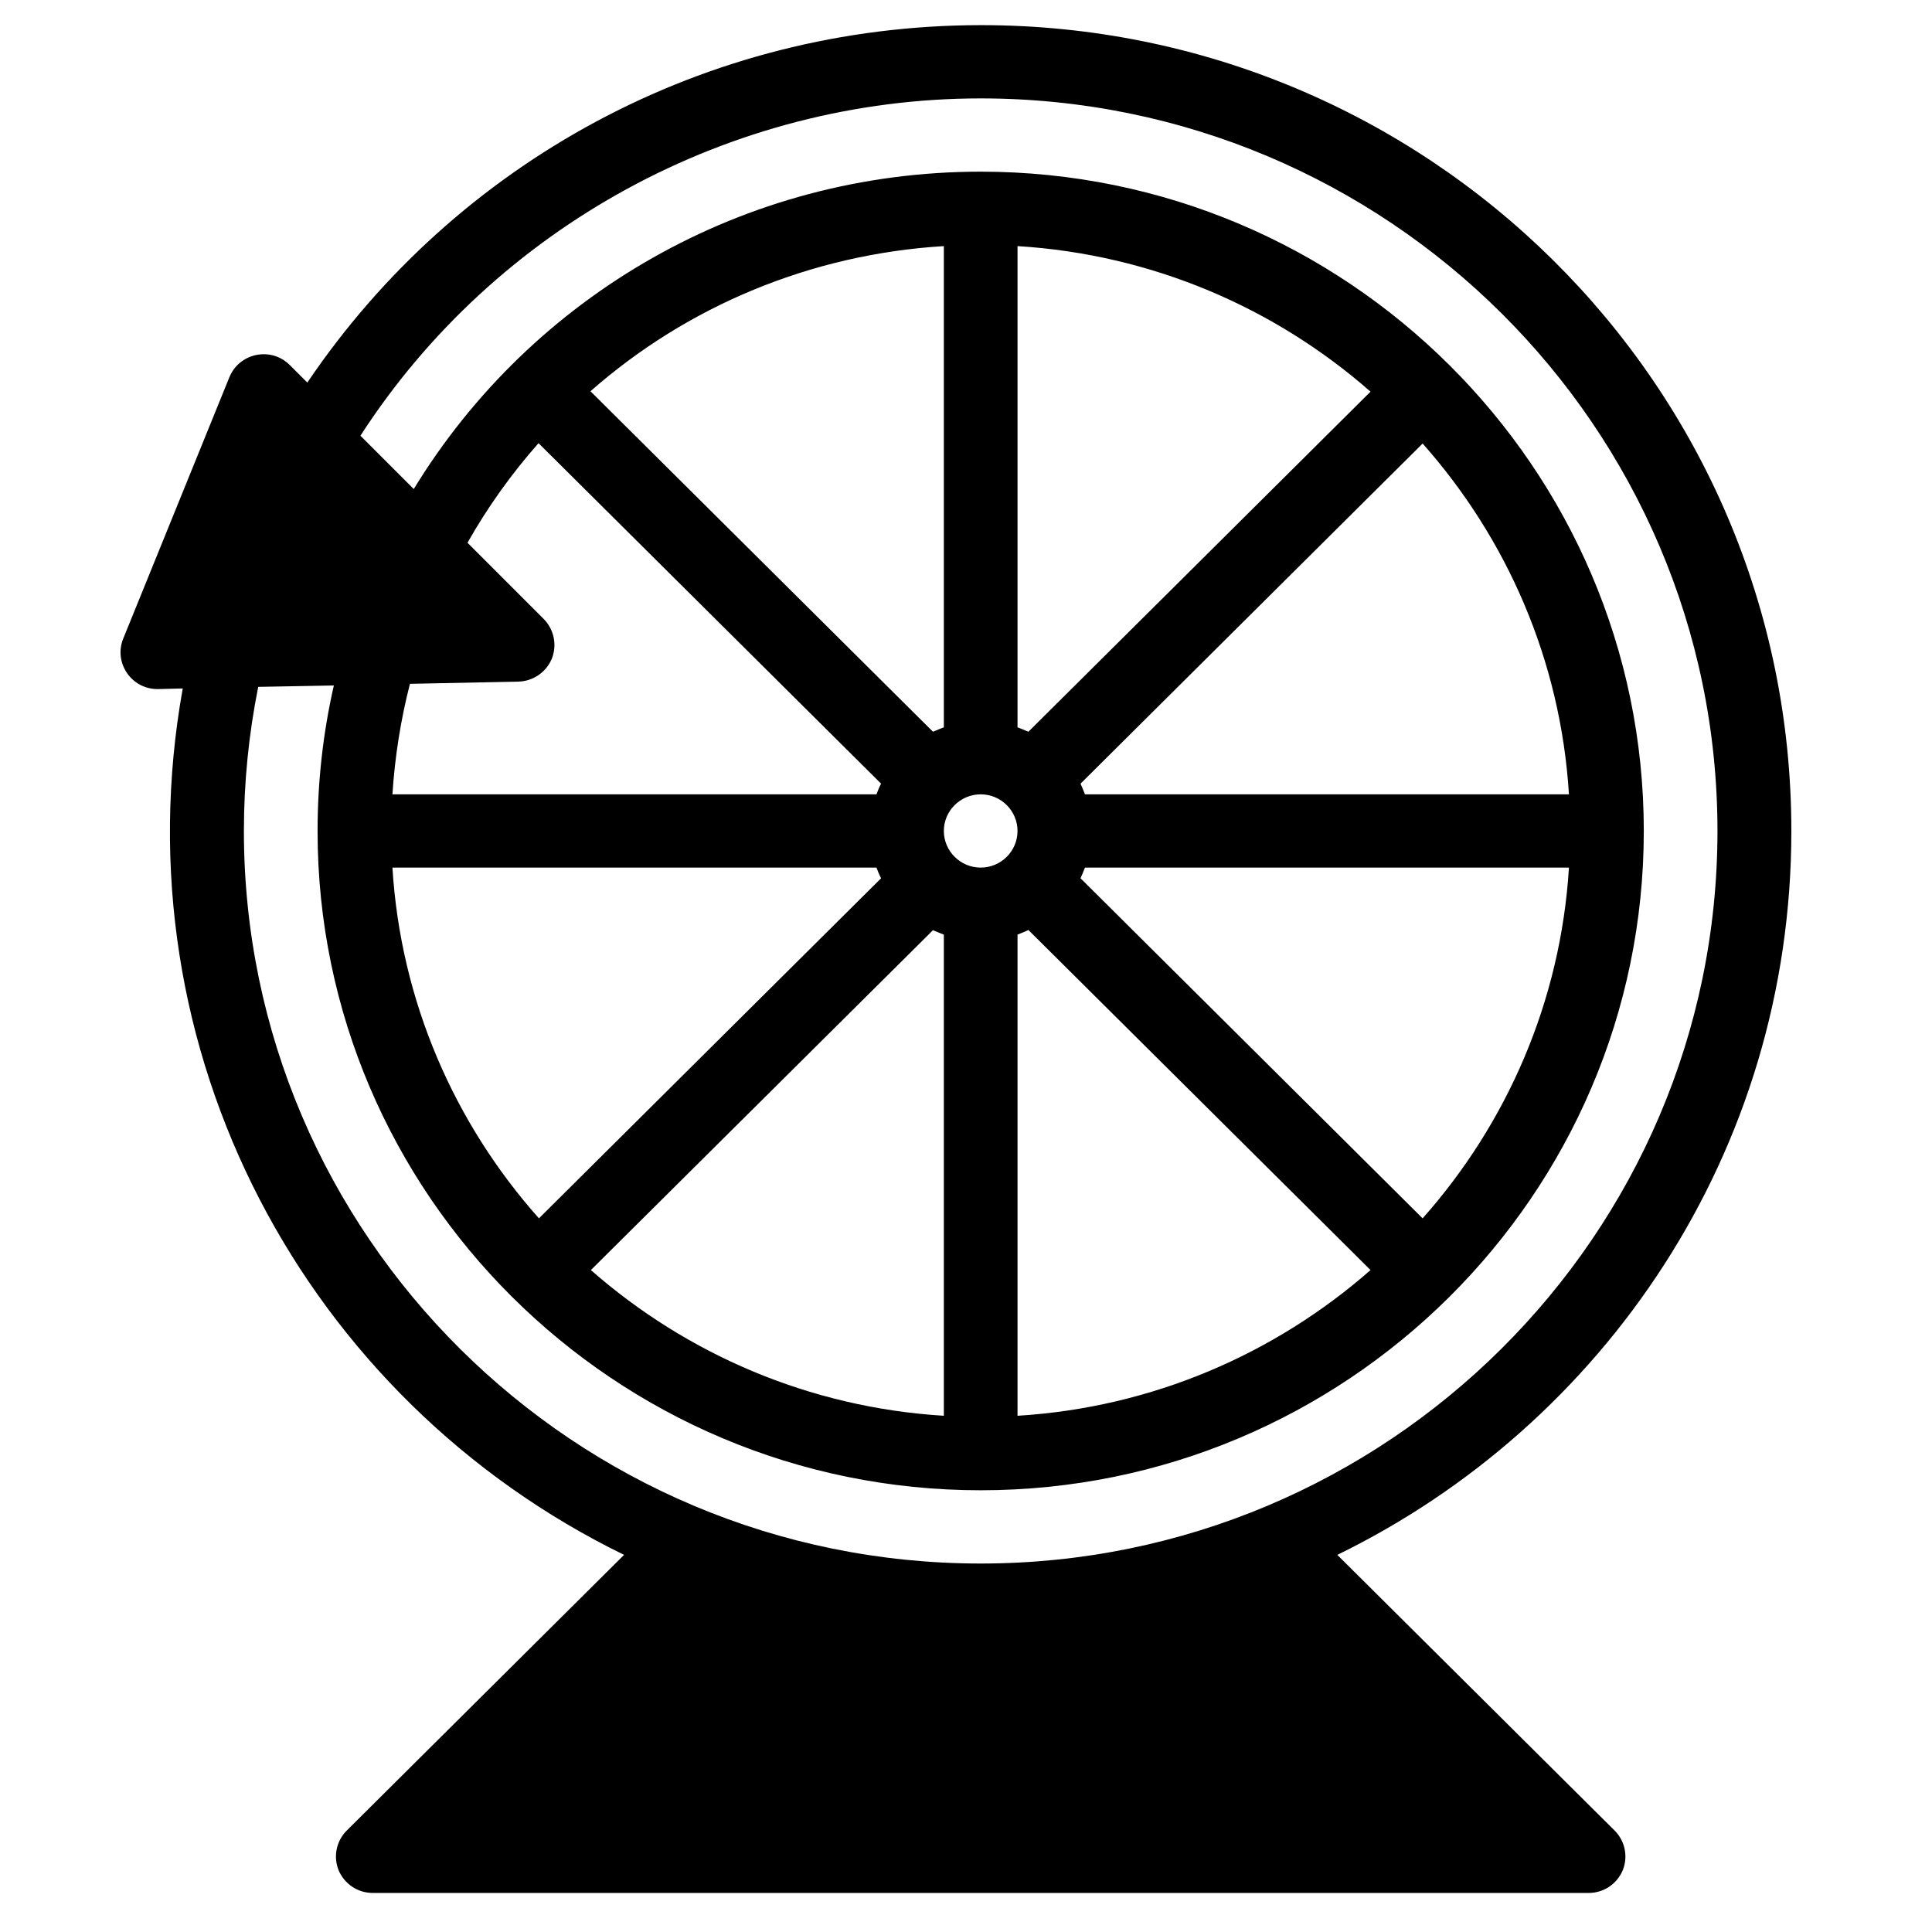 <svg xmlns="http://www.w3.org/2000/svg" xmlns:xlink="http://www.w3.org/1999/xlink" width="16" zoomAndPan="magnify" viewBox="0 0 37.5 37.5" height="16" preserveAspectRatio="xMidYMid meet" version="1.0"><defs><clipPath id="197c92b9c7"><path d="M 2.199 0.48 L 34.766 0.48 L 34.766 36.746 L 2.199 36.746 Z M 2.199 0.48 " clip-rule="nonzero"/></clipPath></defs><g clip-path="url(#197c92b9c7)"><path fill="#000000" d="M 25.957 30.18 C 31.117 27.664 34.77 22.371 34.77 16.129 C 34.77 7.441 27.68 0.484 19.035 0.488 C 13.691 0.492 8.852 3.152 5.965 7.426 L 5.625 7.086 C 5.262 6.723 4.648 6.848 4.453 7.32 L 2.391 12.398 C 2.203 12.863 2.551 13.383 3.07 13.375 L 3.547 13.363 C 2.285 20.402 5.934 27.164 12.113 30.18 L 6.73 35.531 C 6.527 35.734 6.465 36.039 6.574 36.305 C 6.688 36.57 6.945 36.742 7.234 36.742 L 30.836 36.742 C 31.125 36.742 31.383 36.57 31.496 36.305 C 31.605 36.039 31.543 35.734 31.34 35.531 Z M 10.555 12.016 L 9.074 10.535 C 9.469 9.836 9.934 9.188 10.453 8.602 L 17.102 15.211 C 17.066 15.277 17.039 15.348 17.012 15.418 L 7.617 15.418 C 7.664 14.691 7.777 13.973 7.957 13.273 L 10.062 13.23 C 10.348 13.223 10.602 13.047 10.711 12.785 C 10.816 12.52 10.754 12.219 10.555 12.016 Z M 21.059 15.418 C 21.031 15.348 21.004 15.277 20.973 15.211 L 27.613 8.609 C 29.246 10.449 30.293 12.816 30.453 15.418 Z M 30.453 16.84 C 30.293 19.441 29.246 21.809 27.613 23.648 L 20.973 17.047 C 21.004 16.98 21.031 16.91 21.059 16.84 Z M 19.961 14.203 C 19.891 14.172 19.82 14.145 19.75 14.117 L 19.75 4.777 C 22.367 4.938 24.75 5.977 26.602 7.602 Z M 19.961 18.051 L 26.602 24.652 C 24.75 26.277 22.367 27.32 19.75 27.48 L 19.75 18.141 C 19.82 18.113 19.891 18.086 19.961 18.051 Z M 19.035 16.84 C 18.641 16.84 18.32 16.52 18.32 16.129 C 18.32 15.738 18.641 15.418 19.035 15.418 C 19.43 15.418 19.75 15.738 19.75 16.129 C 19.75 16.52 19.43 16.84 19.035 16.84 Z M 18.32 14.117 C 18.25 14.145 18.18 14.172 18.109 14.203 L 11.461 7.594 C 13.34 5.941 15.738 4.934 18.32 4.777 Z M 18.109 18.055 C 18.18 18.086 18.25 18.113 18.32 18.141 L 18.32 27.48 C 15.703 27.32 13.32 26.277 11.469 24.652 Z M 10.461 23.648 C 8.824 21.809 7.777 19.441 7.617 16.84 L 17.012 16.84 C 17.039 16.91 17.066 16.98 17.102 17.047 Z M 4.734 16.129 C 4.734 15.188 4.828 14.25 5.012 13.332 L 6.48 13.305 C 6.27 14.227 6.164 15.172 6.164 16.129 C 6.164 23.176 11.934 28.926 19.035 28.926 C 26.125 28.926 31.906 23.191 31.906 16.129 C 31.906 9.082 26.137 3.332 19.035 3.332 C 14.449 3.332 10.328 5.73 8.031 9.492 L 6.996 8.457 C 9.613 4.406 14.176 1.91 19.035 1.91 C 26.922 1.91 33.336 8.289 33.336 16.129 C 33.336 23.969 26.922 30.348 19.035 30.348 C 11.148 30.348 4.734 23.969 4.734 16.129 Z M 4.734 16.129 " fill-opacity="1" fill-rule="nonzero"/></g></svg>